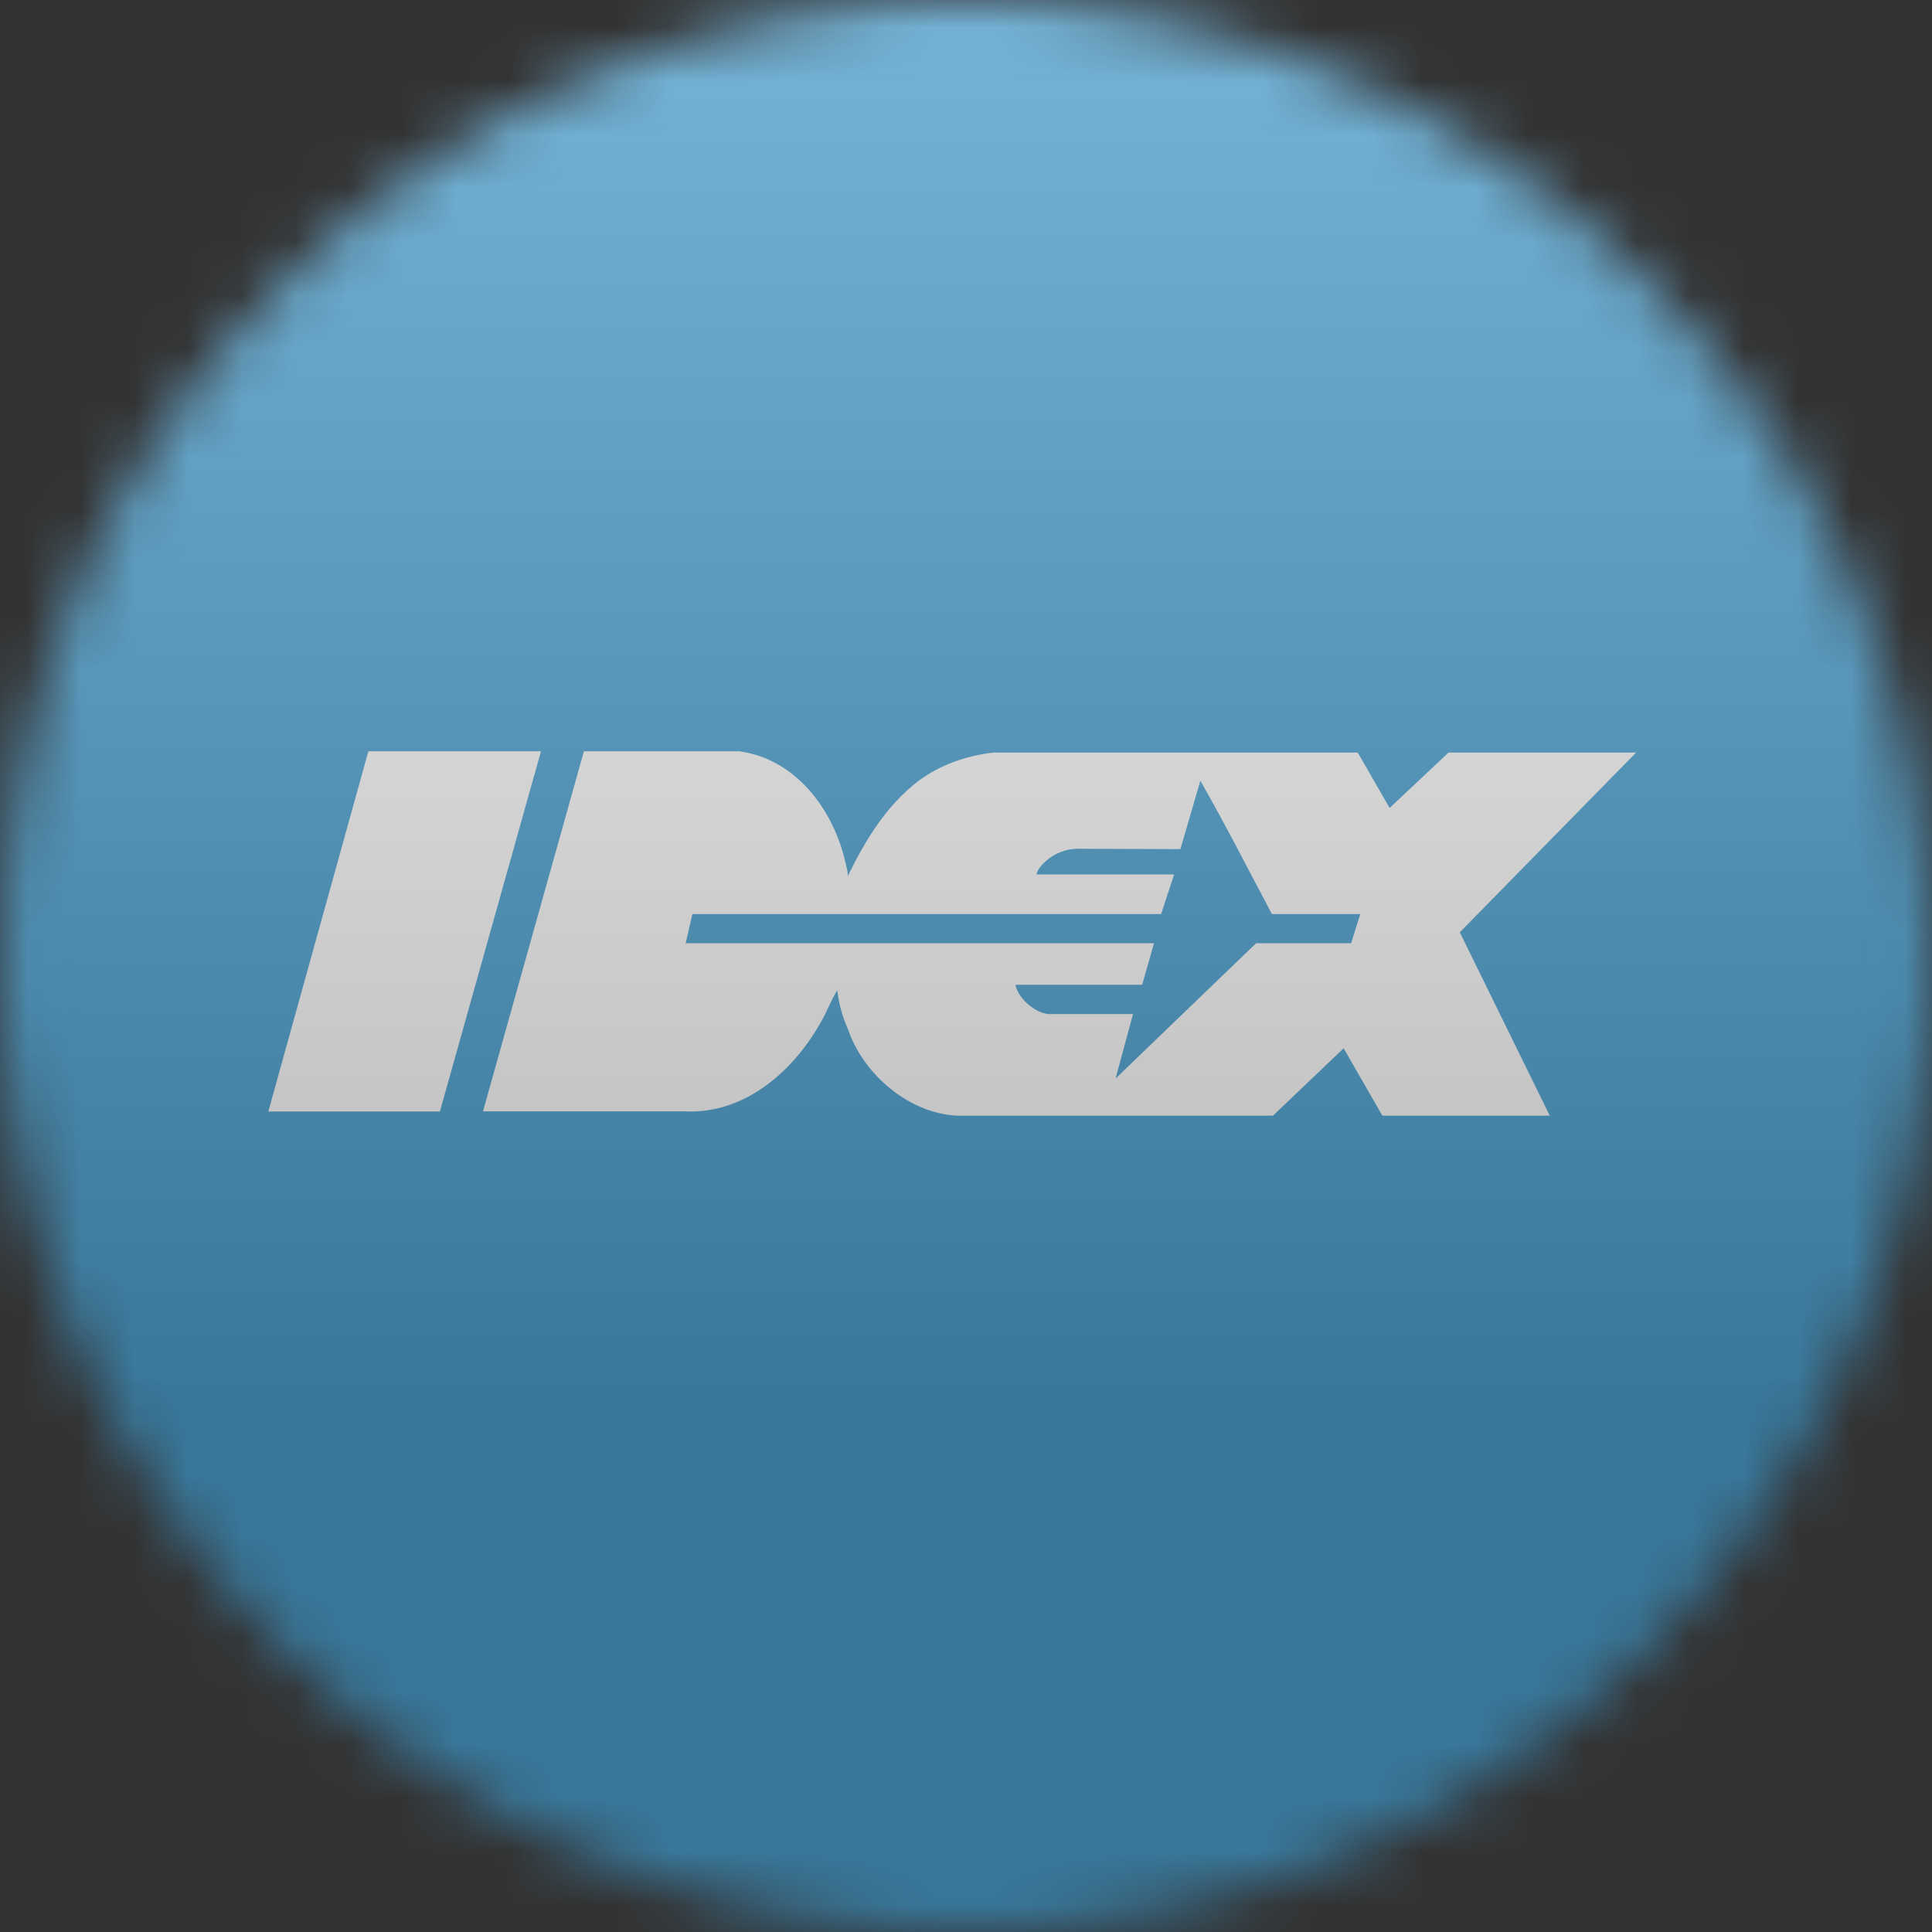 <svg width="36" height="36" viewBox="0 0 36 36" fill="none" xmlns="http://www.w3.org/2000/svg">
<rect x="0" y="0" width="36" height="36" fill="#333333" stroke="none"/>
<g clip-path="url(#clip0_1_77832)">
<mask id="mask0_1_77832" style="mask-type:luminance" maskUnits="userSpaceOnUse" x="0" y="0" width="36" height="36">
<path d="M36 18C36 8.059 27.941 0 18 0C8.059 0 0 8.059 0 18C0 27.941 8.059 36 18 36C27.941 36 36 27.941 36 18Z" fill="white"/>
</mask>
<g mask="url(#mask0_1_77832)">
<path d="M36 0H0V36H36V0Z" fill="#007DC3"/>
<path d="M10.08 14L8.197 20.711H5L6.864 14H10.08Z" fill="white"/>
<path d="M10.88 14H13.779C14.831 14.142 15.536 15.097 15.753 16.071C15.773 16.155 15.798 16.226 15.798 16.323C16.128 15.65 16.504 15.023 17.115 14.55C17.523 14.252 17.992 14.084 18.51 14.023H25.299L25.894 15.055L26.991 14.023H30.486L27.201 17.372L28.878 20.789H25.758L25.037 19.533L23.72 20.789H17.827C16.918 20.74 16.086 20.006 15.805 19.19C15.708 18.973 15.633 18.721 15.601 18.453C15.475 18.656 15.413 18.844 15.303 19.032C14.818 19.909 13.909 20.773 12.747 20.708H9L10.88 14ZM20.086 15.815C19.617 15.815 19.316 16.184 19.316 16.294H21.878L21.636 17.032H12.902L12.776 17.576H21.503L21.283 18.349H18.921C18.982 18.647 19.348 18.902 19.565 18.896H21.112L20.788 20.096C21.665 19.248 22.545 18.407 23.406 17.576H25.176L25.347 17.032H23.7C23.26 16.2 22.823 15.346 22.367 14.547L21.995 15.822L20.086 15.815Z" fill="white"/>
<g style="mix-blend-mode:overlay" opacity="0.5">
<path d="M36 0H0V36H36V0Z" fill="url(#paint0_linear_1_77832)"/>
</g>
</g>
</g>
<defs>
<linearGradient id="paint0_linear_1_77832" x1="18" y1="0" x2="18" y2="26.5" gradientUnits="userSpaceOnUse">
<stop stop-color="#EBEBEB"/>
<stop offset="1" stop-color="#717171"/>
</linearGradient>
<clipPath id="clip0_1_77832">
<rect width="36" height="36" fill="white"/>
</clipPath>
</defs>
</svg>

